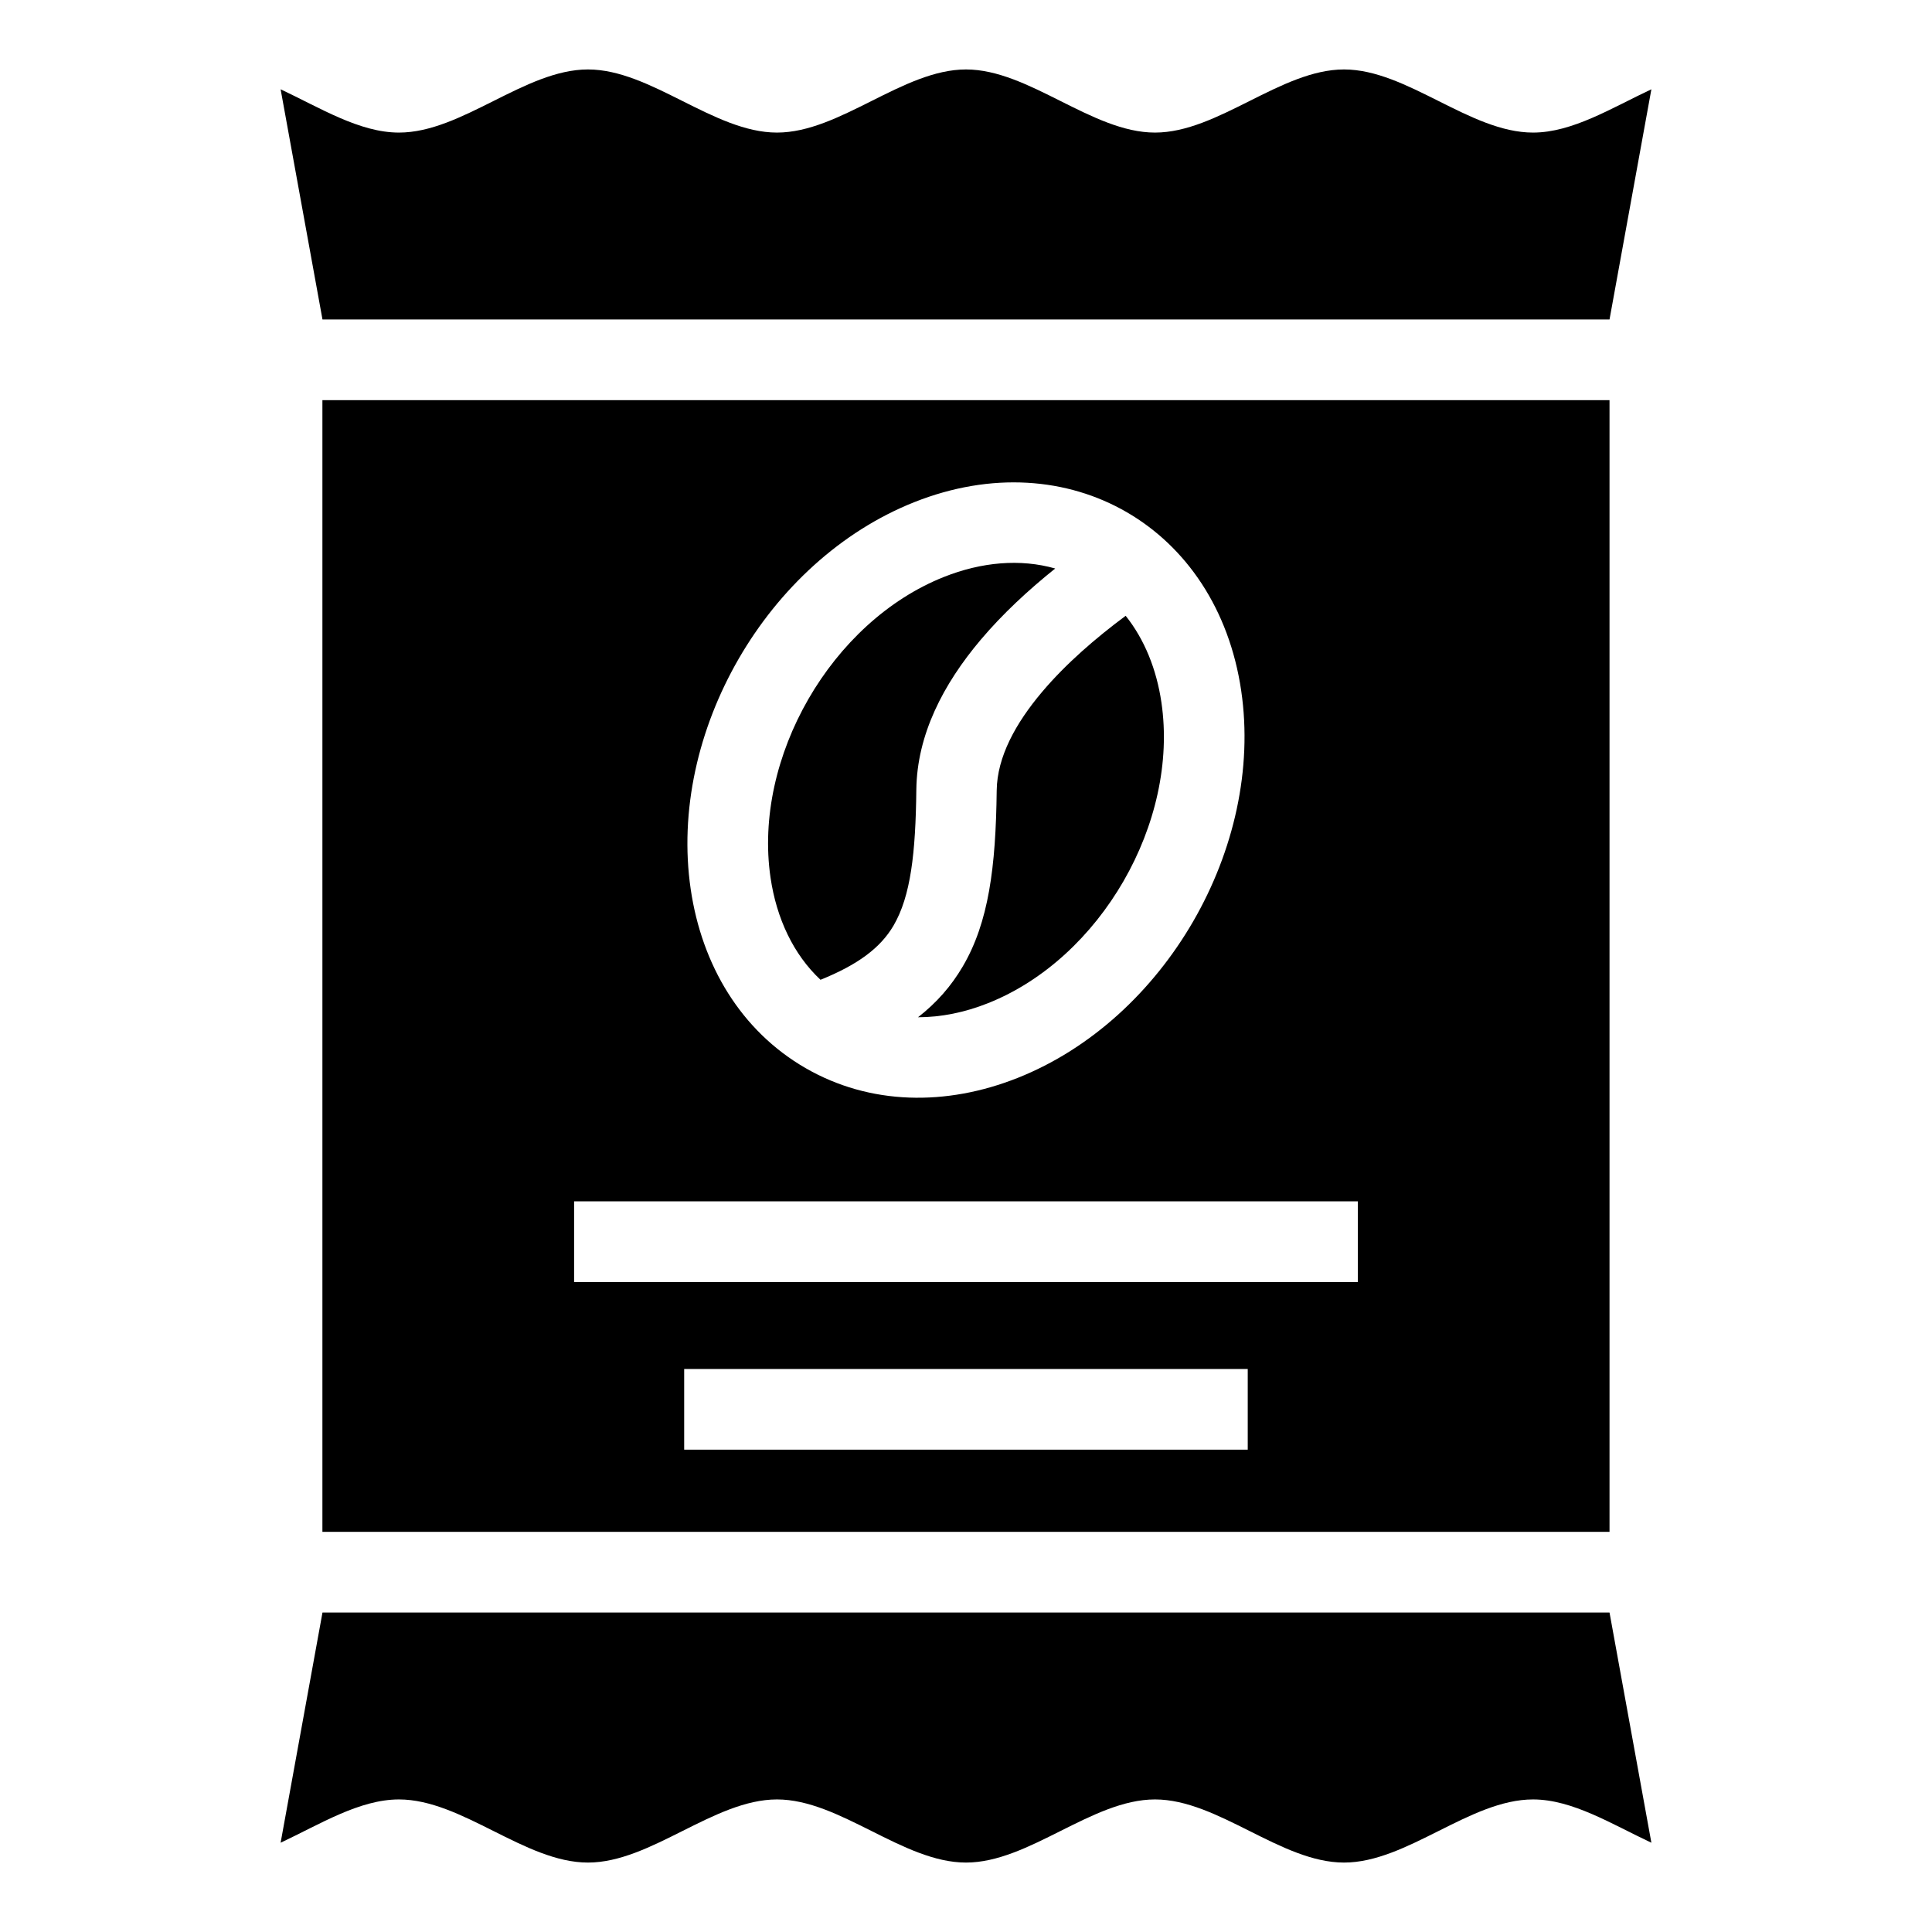 <?xml version="1.0" encoding="UTF-8"?>
<!-- The Best Svg Icon site in the world: iconSvg.co, Visit us! https://iconsvg.co -->
<svg fill="#000000" width="800px" height="800px" version="1.1" viewBox="144 144 512 512" xmlns="http://www.w3.org/2000/svg">
 <path d="m570.54 250.05v299.9h-341.1v-299.9zm-341.1-21.387h341.1l11.094-61c-10.461 4.898-20.902 11.473-31.363 11.473-16.703 0-33.387-16.73-50.09-16.73s-33.387 16.73-50.09 16.73-33.387-16.73-50.09-16.73-33.387 16.73-50.09 16.73c-16.703 0-33.387-16.73-50.09-16.73s-33.387 16.73-50.09 16.73c-10.461 0-20.902-6.559-31.363-11.473l11.094 61zm0 342.68h341.1l11.094 61c-10.461-4.898-20.902-11.473-31.363-11.473-16.703 0-33.387 16.73-50.09 16.73s-33.387-16.73-50.09-16.73-33.387 16.73-50.09 16.73-33.387-16.73-50.09-16.73c-16.703 0-33.387 16.73-50.09 16.73s-33.387-16.73-50.09-16.73c-10.461 0-20.902 6.559-31.363 11.473l11.094-61zm194.21-276.68c-9.266-2.644-19.543-1.723-29.473 2.223-29.867 11.852-50.648 47.898-45.977 79.699 1.586 10.82 6.074 20.359 13.242 27.07 9.824-3.961 15.871-8.418 19.348-14.359 4.566-7.785 5.863-19.254 6.047-36.004 0.168-14.57 7.117-27.977 17.078-39.766 5.805-6.863 12.652-13.195 19.723-18.863zm-98.336 212.13h149.35v21.387h-149.35zm-29.172-44.422h207.7v21.387h-207.7zm91.141-48.789c6.09 0 12.379-1.27 18.531-3.719 29.883-11.863 50.648-47.914 45.977-79.699-1.285-8.781-4.488-16.715-9.477-22.973-7.934 5.894-15.84 12.711-22.113 20.133-7.059 8.344-11.957 17.289-12.062 26.148-0.242 20.418-2.144 34.961-8.977 46.613-3.066 5.231-6.938 9.656-11.895 13.512zm85.652-86.516c6.106 41.566-20.238 87.105-59.266 102.6-18.922 7.512-39.145 7.227-56.195-2.613-17.094-9.871-27.465-27.25-30.426-47.383-6.106-41.566 20.238-87.105 59.266-102.6 40.914-16.234 80.242 6.637 86.621 49.984z" fill-rule="evenodd"/>
</svg>
